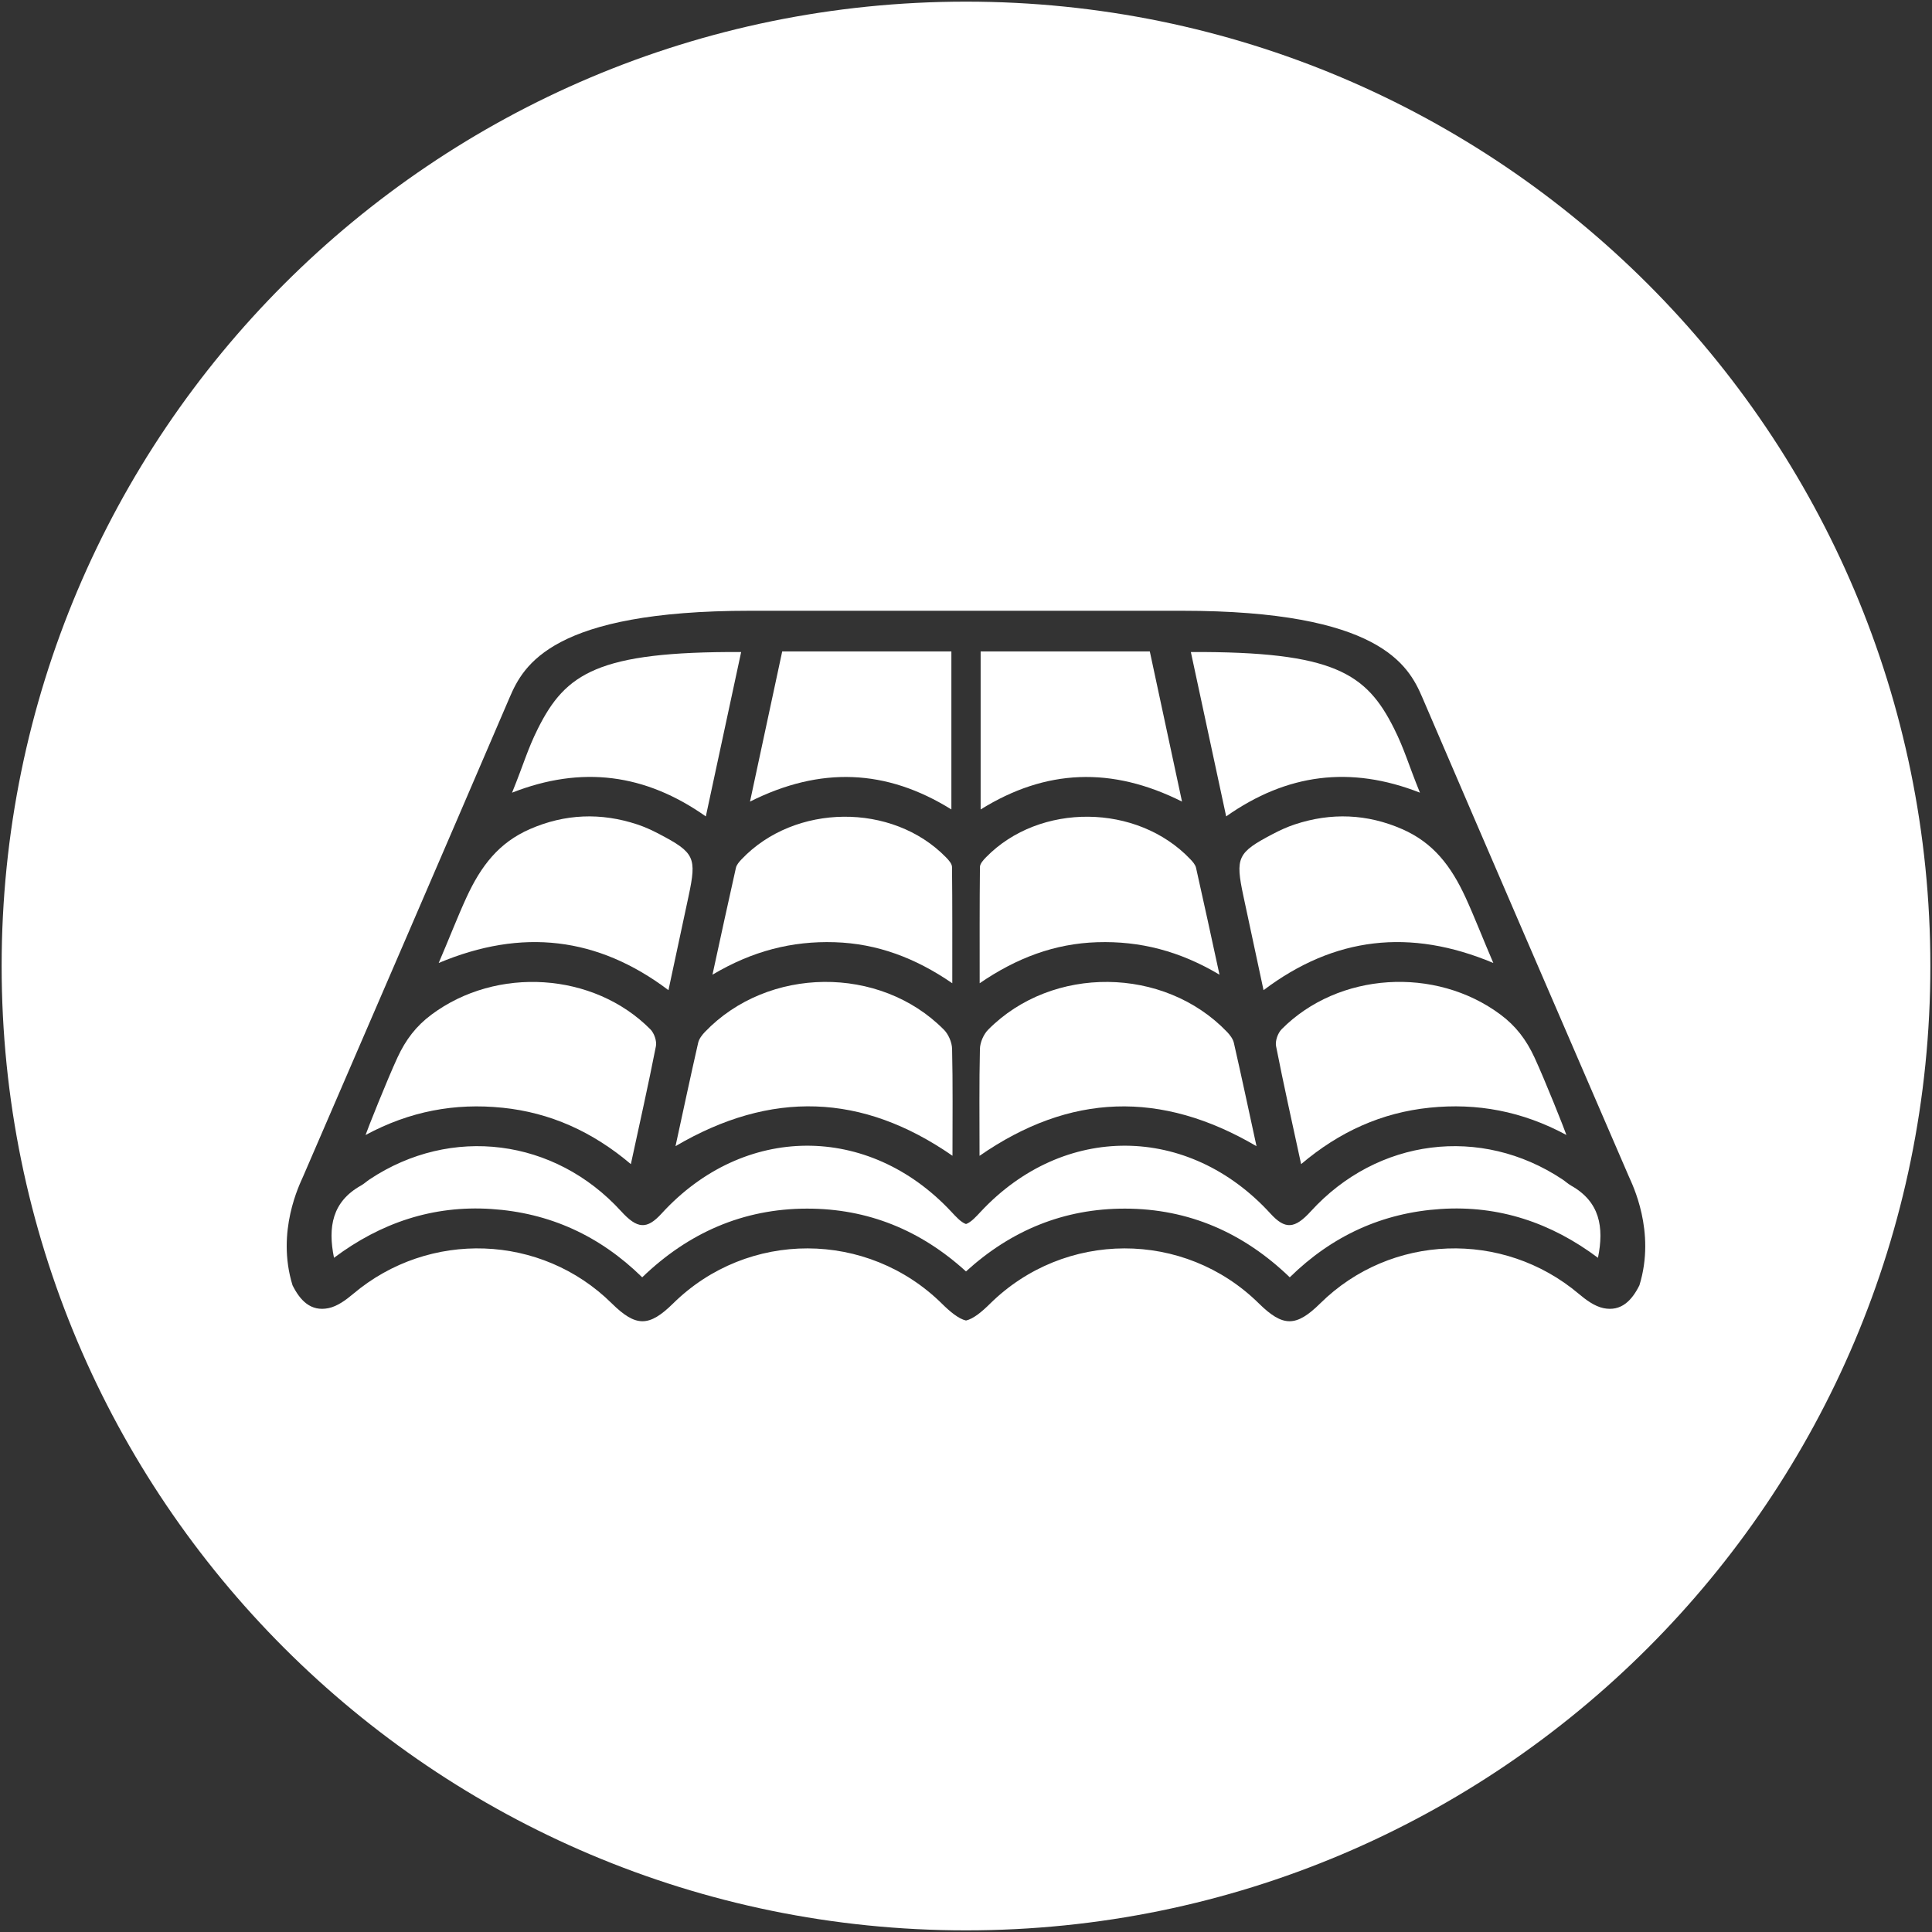 <?xml version="1.0" encoding="UTF-8"?><svg id="c" xmlns="http://www.w3.org/2000/svg" width="100.17" height="100.17" viewBox="0 0 100.17 100.17"><rect x="0" y="0" width="100.17" height="100.17" fill="#333333" stroke="none"/><path d="M65.147,59.426c-.407-1.876-.778-3.619-1.174-5.357-.047-.206-.201-.407-.352-.565-3.264-3.405-9.065-3.47-12.384-.12-.241.243-.422.66-.43,1.001-.042,1.809-.02,3.619-.02,5.542,4.684-3.248,9.411-3.404,14.36-.499Z" style="fill:#fff;"/><path d="M36.941,50.535c2.072-1.232,4.126-1.752,6.333-1.683,2.212.069,4.191.816,6.1,2.127,0-2.098.008-4.063-.014-6.027-.002-.17-.176-.362-.313-.502-2.778-2.847-7.843-2.798-10.596.1-.121.128-.258.281-.295.443-.402,1.781-.785,3.566-1.216,5.542Z" style="fill:#fff;"/><path d="M49.327,41.969v-8.194h-8.771c-.552,2.571-1.095,5.105-1.67,7.786,3.642-1.827,7.062-1.695,10.442.408Z" style="fill:#fff;"/><path d="M56.895,48.852c2.207-.069,4.261.451,6.333,1.683-.43-1.976-.814-3.761-1.216-5.542-.037-.162-.174-.316-.295-.443-2.753-2.898-7.818-2.947-10.596-.1-.137.14-.311.332-.313.502-.022,1.965-.014,3.929-.014,6.027,1.909-1.31,3.889-2.058,6.1-2.127Z" style="fill:#fff;"/><path d="M66.447,53.368c-.197.199-.338.606-.286.873.392,1.998.839,3.986,1.299,6.116,1.992-1.688,4.184-2.671,6.663-2.926,2.451-.252,4.793.176,7.092,1.415-.101-.302-1.117-2.856-1.655-4.018-.429-.927-.971-1.633-1.757-2.22-3.385-2.526-8.42-2.206-11.357.759Z" style="fill:#fff;"/><path d="M73.621,41.099c-.616-1.514-.796-2.233-1.339-3.32-1.438-2.877-3.121-4.004-10.539-3.973,0,0,1.416,6.604,1.831,8.522,3.139-2.213,6.439-2.645,10.046-1.23Z" style="fill:#fff;"/><path d="M61.285,41.561c-.575-2.682-1.119-5.215-1.67-7.786h-8.771v8.194c3.38-2.103,6.8-2.234,10.442-.408Z" style="fill:#fff;"/><path d="M67.131,42.744c-.389.129-.768.303-1.132.494-1.845.968-1.958,1.214-1.531,3.223.338,1.59.68,3.179,1.044,4.877,3.664-2.764,7.596-3.225,11.914-1.409-.524-1.215-.978-2.392-1.435-3.387-.76-1.653-1.686-2.851-3.29-3.553-1.818-.795-3.685-.868-5.569-.245Z" style="fill:#fff;"/><path d="M48.934,53.383c-3.319-3.35-9.12-3.285-12.384.12-.152.158-.306.36-.352.565-.396,1.738-.767,3.482-1.174,5.357,4.949-2.905,9.677-2.749,14.36.499,0-1.923.022-3.733-.02-5.542-.008-.341-.189-.758-.43-1.001Z" style="fill:#fff;"/><path d="M81.454,61.468c-.159-.089-.294-.219-.447-.32-4.228-2.81-9.595-2.128-13.044,1.656-.839.921-1.333.949-2.093.117-4.252-4.654-10.724-4.696-15.021-.098-.232.248-.499.55-.764.641-.265-.091-.532-.393-.764-.641-4.297-4.598-10.769-4.556-15.021.098-.76.832-1.254.804-2.093-.117-3.449-3.784-8.816-4.466-13.044-1.656-.152.101-.288.231-.447.32-1.493.835-1.723,2.152-1.399,3.746,2.424-1.816,5.13-2.728,8.15-2.531,3.022.197,5.625,1.38,7.83,3.543,2.389-2.306,5.229-3.558,8.542-3.562,3.163-.004,5.902,1.122,8.245,3.257,2.344-2.135,5.082-3.261,8.245-3.257,3.313.004,6.153,1.257,8.542,3.562,2.205-2.163,4.809-3.347,7.83-3.543,3.019-.197,5.726.715,8.15,2.531.324-1.593.094-2.911-1.399-3.746Z" style="fill:#fff;"/><path d="M50.085.085C22.471.085.085,22.471.085,50.085s22.386,50,50,50,50-22.386,50-50S77.699.085,50.085.085ZM83.136,67.824c-.46-.095-.906-.426-1.281-.742-3.932-3.317-9.749-3.112-13.399.491-1.255,1.239-1.936,1.24-3.19.004-3.868-3.812-10.077-3.799-13.947.029-.4.395-.851.776-1.234.86-.383-.085-.834-.465-1.234-.86-3.87-3.828-10.079-3.841-13.947-.029-1.254,1.236-1.935,1.235-3.19-.004-3.649-3.603-9.467-3.808-13.399-.491-.375.316-.821.647-1.281.742-.931.192-1.481-.411-1.867-1.184-.863-2.799.383-5.259.543-5.63,3.578-8.284,7.16-16.567,10.718-24.86.714-1.664,2.219-4.483,12.456-4.483h22.399c10.237,0,11.742,2.819,12.456,4.483,3.558,8.293,7.14,16.576,10.718,24.86.16.371,1.407,2.832.543,5.63-.385.773-.936,1.376-1.867,1.184Z" style="fill:#fff;"/><path d="M26.046,57.432c2.48.255,4.671,1.238,6.663,2.926.46-2.13.907-4.118,1.299-6.116.052-.267-.089-.674-.286-.873-2.938-2.964-7.972-3.285-11.357-.759-.786.586-1.328,1.293-1.757,2.22-.537,1.161-1.554,3.715-1.655,4.018,2.299-1.239,4.641-1.667,7.092-1.415Z" style="fill:#fff;"/><path d="M36.596,42.328c.415-1.918,1.831-8.522,1.831-8.522-7.417-.031-9.1,1.096-10.539,3.973-.543,1.087-.723,1.805-1.339,3.32,3.608-1.416,6.908-.984,10.046,1.23Z" style="fill:#fff;"/><path d="M34.658,51.338c.363-1.698.705-3.287,1.044-4.877.428-2.009.314-2.255-1.531-3.223-.364-.191-.742-.365-1.132-.494-1.884-.623-3.751-.551-5.569.245-1.604.702-2.53,1.899-3.29,3.553-.458.995-.912,2.173-1.435,3.387,4.318-1.816,8.249-1.355,11.914,1.409Z" style="fill:#fff;"/></svg>